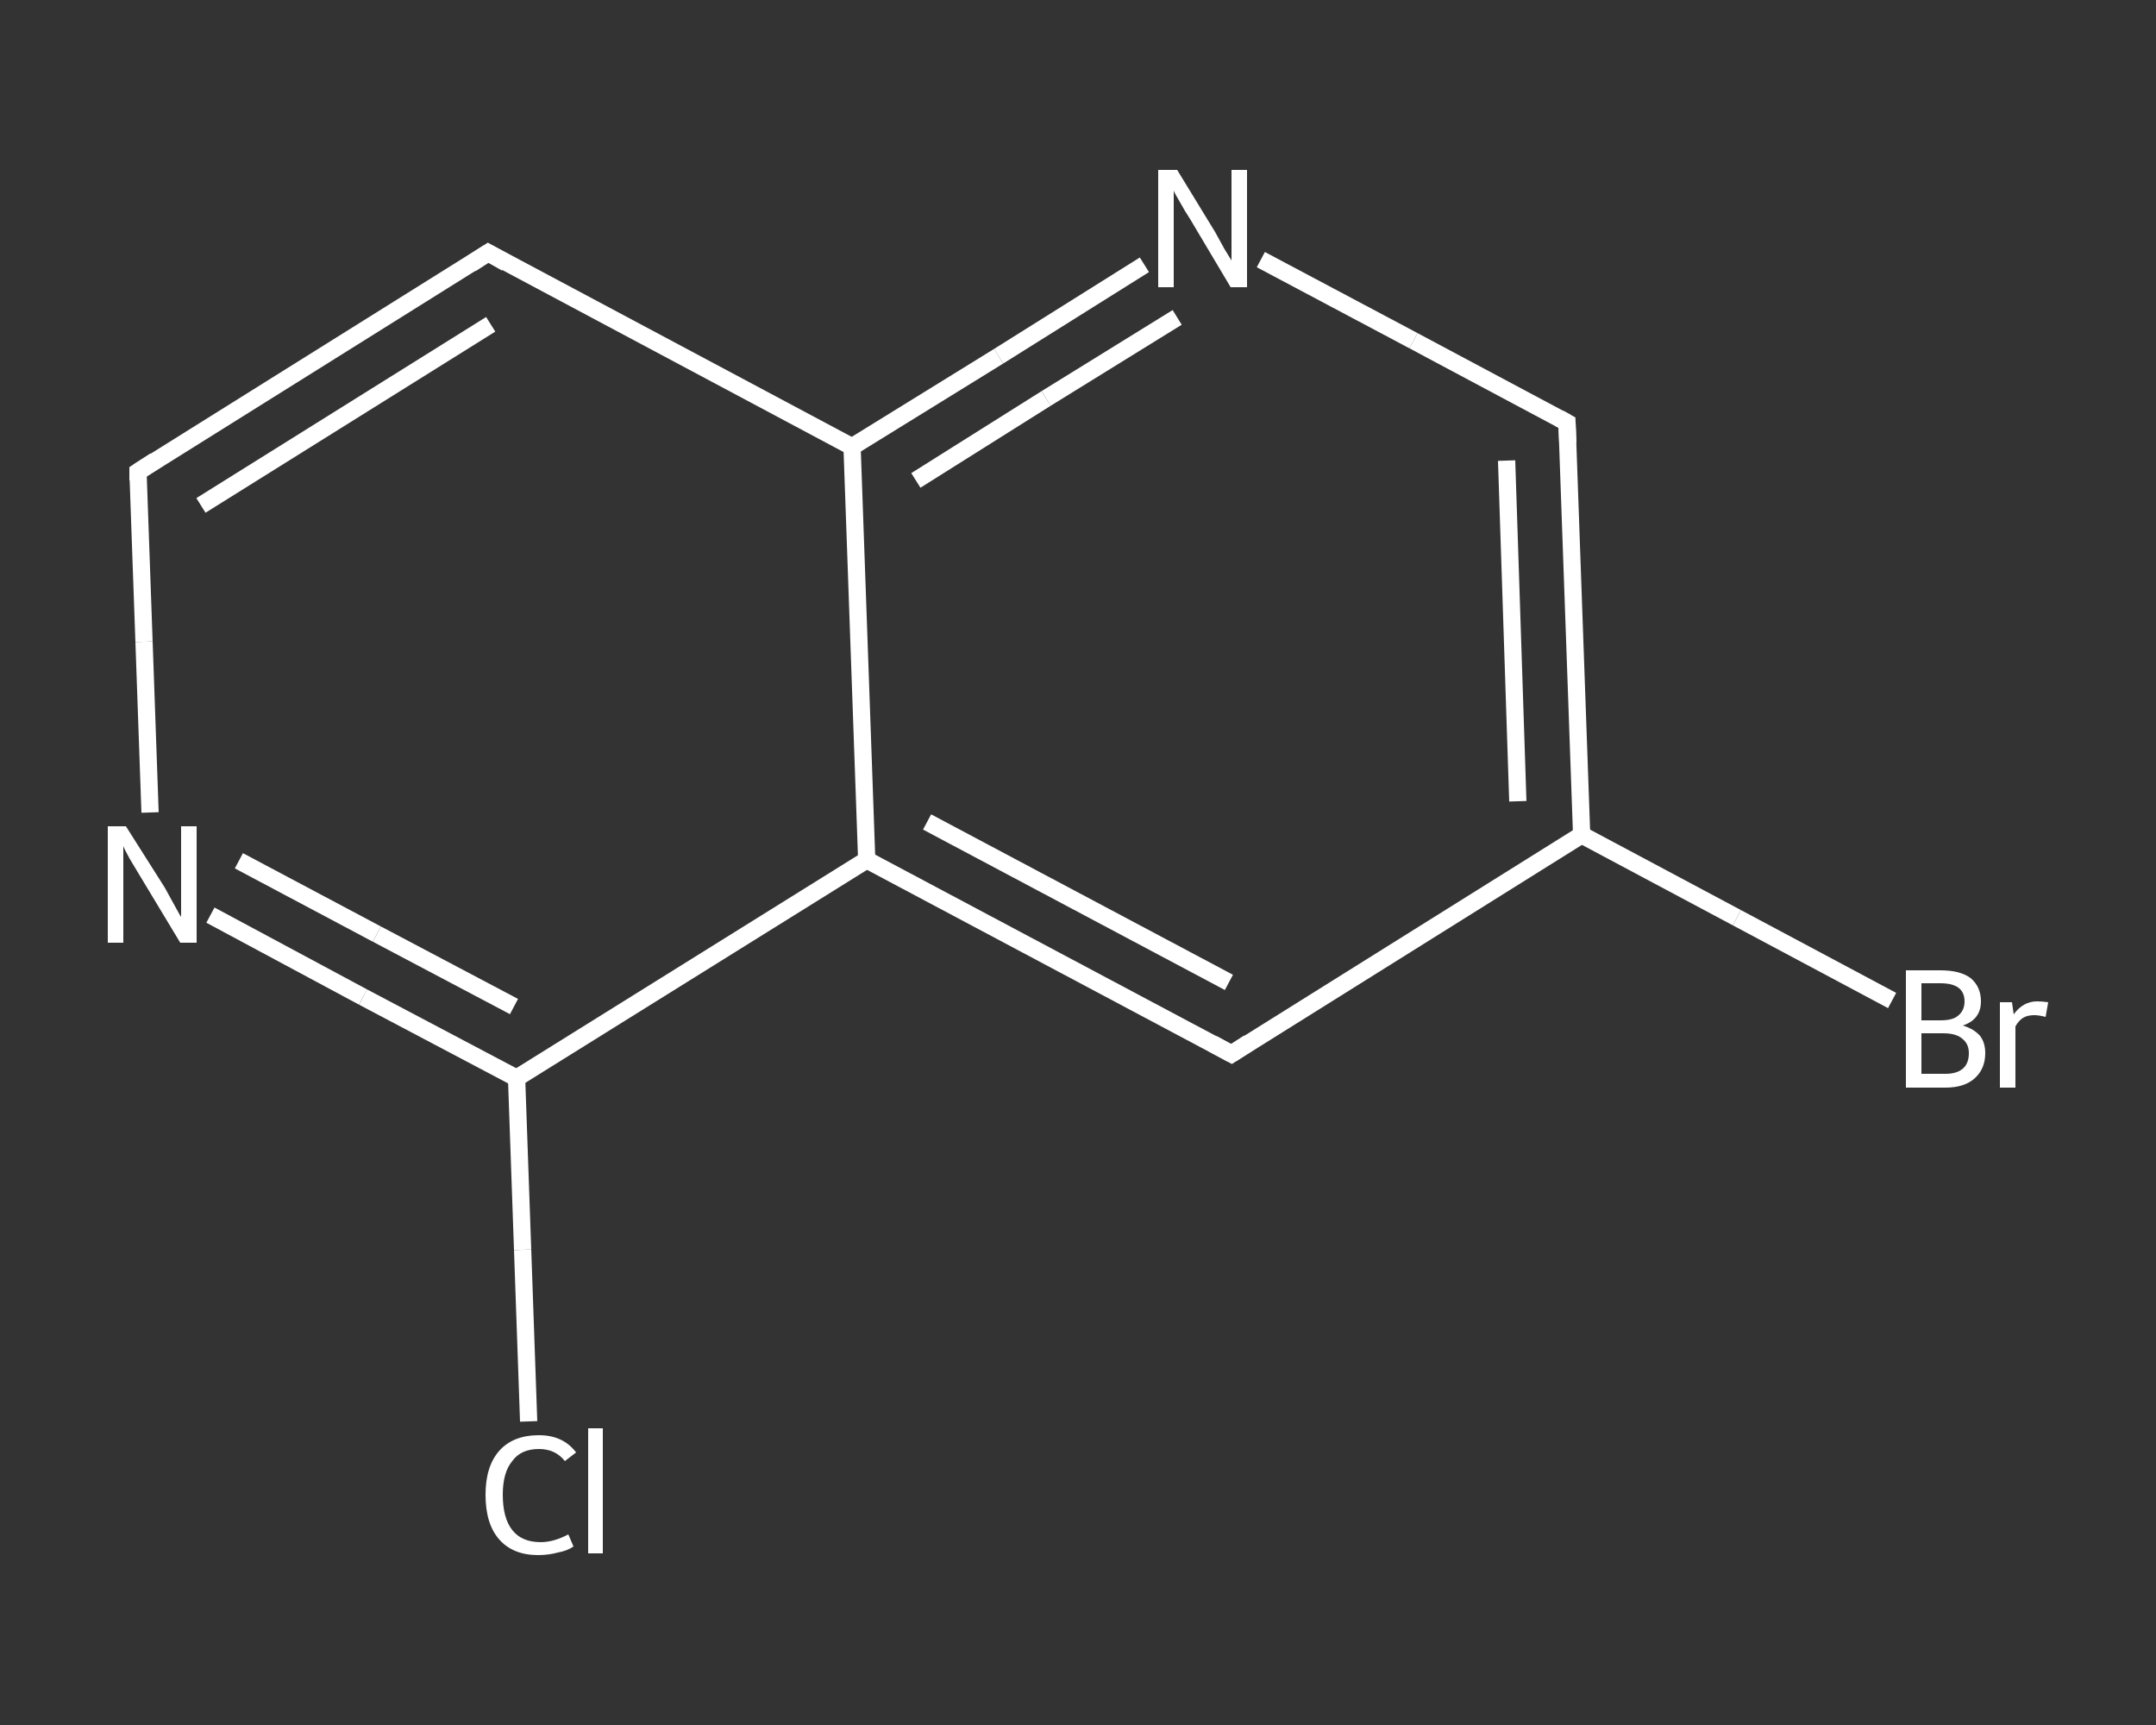 <?xml version='1.0' encoding='iso-8859-1'?>
<svg version='1.1' baseProfile='full'
              xmlns='http://www.w3.org/2000/svg'
                      xmlns:rdkit='http://www.rdkit.org/xml'
                      xmlns:xlink='http://www.w3.org/1999/xlink'
                  xml:space='preserve'
width='250px' height='200px' viewBox='0 0 250 200'>
<rect x="0" y="0" width="250" height="200" fill="#333333" stroke="none"/>
<!-- END OF HEADER -->
<rect style='opacity:1.0;fill:transparent;stroke:none' width='250.0' height='200.0' x='0.0' y='0.0'> </rect>
<path class='bond-0 atom-0 atom-1' d='M 61.3,164.8 L 60.6,144.9' style='fill:none;fill-rule:evenodd;stroke:#FFFFFF;stroke-width:2.0px;stroke-linecap:butt;stroke-linejoin:miter;stroke-opacity:1' />
<path class='bond-0 atom-0 atom-1' d='M 60.6,144.9 L 59.9,125.0' style='fill:none;fill-rule:evenodd;stroke:#FFFFFF;stroke-width:2.0px;stroke-linecap:butt;stroke-linejoin:miter;stroke-opacity:1' />
<path class='bond-1 atom-1 atom-2' d='M 59.9,125.0 L 42.1,115.6' style='fill:none;fill-rule:evenodd;stroke:#FFFFFF;stroke-width:2.0px;stroke-linecap:butt;stroke-linejoin:miter;stroke-opacity:1' />
<path class='bond-1 atom-1 atom-2' d='M 42.1,115.6 L 24.4,106.1' style='fill:none;fill-rule:evenodd;stroke:#FFFFFF;stroke-width:2.0px;stroke-linecap:butt;stroke-linejoin:miter;stroke-opacity:1' />
<path class='bond-1 atom-1 atom-2' d='M 59.6,116.7 L 43.7,108.3' style='fill:none;fill-rule:evenodd;stroke:#FFFFFF;stroke-width:2.0px;stroke-linecap:butt;stroke-linejoin:miter;stroke-opacity:1' />
<path class='bond-1 atom-1 atom-2' d='M 43.7,108.3 L 27.7,99.8' style='fill:none;fill-rule:evenodd;stroke:#FFFFFF;stroke-width:2.0px;stroke-linecap:butt;stroke-linejoin:miter;stroke-opacity:1' />
<path class='bond-2 atom-2 atom-3' d='M 17.4,94.2 L 16.7,74.4' style='fill:none;fill-rule:evenodd;stroke:#FFFFFF;stroke-width:2.0px;stroke-linecap:butt;stroke-linejoin:miter;stroke-opacity:1' />
<path class='bond-2 atom-2 atom-3' d='M 16.7,74.4 L 16.0,54.7' style='fill:none;fill-rule:evenodd;stroke:#FFFFFF;stroke-width:2.0px;stroke-linecap:butt;stroke-linejoin:miter;stroke-opacity:1' />
<path class='bond-3 atom-3 atom-4' d='M 16.0,54.7 L 56.6,29.3' style='fill:none;fill-rule:evenodd;stroke:#FFFFFF;stroke-width:2.0px;stroke-linecap:butt;stroke-linejoin:miter;stroke-opacity:1' />
<path class='bond-3 atom-3 atom-4' d='M 23.3,58.6 L 56.9,37.6' style='fill:none;fill-rule:evenodd;stroke:#FFFFFF;stroke-width:2.0px;stroke-linecap:butt;stroke-linejoin:miter;stroke-opacity:1' />
<path class='bond-4 atom-4 atom-5' d='M 56.6,29.3 L 98.8,51.8' style='fill:none;fill-rule:evenodd;stroke:#FFFFFF;stroke-width:2.0px;stroke-linecap:butt;stroke-linejoin:miter;stroke-opacity:1' />
<path class='bond-5 atom-5 atom-6' d='M 98.8,51.8 L 115.8,41.3' style='fill:none;fill-rule:evenodd;stroke:#FFFFFF;stroke-width:2.0px;stroke-linecap:butt;stroke-linejoin:miter;stroke-opacity:1' />
<path class='bond-5 atom-5 atom-6' d='M 115.8,41.3 L 132.7,30.7' style='fill:none;fill-rule:evenodd;stroke:#FFFFFF;stroke-width:2.0px;stroke-linecap:butt;stroke-linejoin:miter;stroke-opacity:1' />
<path class='bond-5 atom-5 atom-6' d='M 106.2,55.7 L 121.3,46.2' style='fill:none;fill-rule:evenodd;stroke:#FFFFFF;stroke-width:2.0px;stroke-linecap:butt;stroke-linejoin:miter;stroke-opacity:1' />
<path class='bond-5 atom-5 atom-6' d='M 121.3,46.2 L 136.5,36.8' style='fill:none;fill-rule:evenodd;stroke:#FFFFFF;stroke-width:2.0px;stroke-linecap:butt;stroke-linejoin:miter;stroke-opacity:1' />
<path class='bond-6 atom-6 atom-7' d='M 146.2,30.1 L 163.9,39.5' style='fill:none;fill-rule:evenodd;stroke:#FFFFFF;stroke-width:2.0px;stroke-linecap:butt;stroke-linejoin:miter;stroke-opacity:1' />
<path class='bond-6 atom-6 atom-7' d='M 163.9,39.5 L 181.7,49.0' style='fill:none;fill-rule:evenodd;stroke:#FFFFFF;stroke-width:2.0px;stroke-linecap:butt;stroke-linejoin:miter;stroke-opacity:1' />
<path class='bond-7 atom-7 atom-8' d='M 181.7,49.0 L 183.4,96.8' style='fill:none;fill-rule:evenodd;stroke:#FFFFFF;stroke-width:2.0px;stroke-linecap:butt;stroke-linejoin:miter;stroke-opacity:1' />
<path class='bond-7 atom-7 atom-8' d='M 174.7,53.4 L 176.0,92.9' style='fill:none;fill-rule:evenodd;stroke:#FFFFFF;stroke-width:2.0px;stroke-linecap:butt;stroke-linejoin:miter;stroke-opacity:1' />
<path class='bond-8 atom-8 atom-9' d='M 183.4,96.8 L 201.4,106.4' style='fill:none;fill-rule:evenodd;stroke:#FFFFFF;stroke-width:2.0px;stroke-linecap:butt;stroke-linejoin:miter;stroke-opacity:1' />
<path class='bond-8 atom-8 atom-9' d='M 201.4,106.4 L 219.4,116.0' style='fill:none;fill-rule:evenodd;stroke:#FFFFFF;stroke-width:2.0px;stroke-linecap:butt;stroke-linejoin:miter;stroke-opacity:1' />
<path class='bond-9 atom-8 atom-10' d='M 183.4,96.8 L 142.8,122.2' style='fill:none;fill-rule:evenodd;stroke:#FFFFFF;stroke-width:2.0px;stroke-linecap:butt;stroke-linejoin:miter;stroke-opacity:1' />
<path class='bond-10 atom-10 atom-11' d='M 142.8,122.2 L 100.5,99.7' style='fill:none;fill-rule:evenodd;stroke:#FFFFFF;stroke-width:2.0px;stroke-linecap:butt;stroke-linejoin:miter;stroke-opacity:1' />
<path class='bond-10 atom-10 atom-11' d='M 142.5,113.9 L 107.5,95.3' style='fill:none;fill-rule:evenodd;stroke:#FFFFFF;stroke-width:2.0px;stroke-linecap:butt;stroke-linejoin:miter;stroke-opacity:1' />
<path class='bond-11 atom-11 atom-1' d='M 100.5,99.7 L 59.9,125.0' style='fill:none;fill-rule:evenodd;stroke:#FFFFFF;stroke-width:2.0px;stroke-linecap:butt;stroke-linejoin:miter;stroke-opacity:1' />
<path class='bond-12 atom-11 atom-5' d='M 100.5,99.7 L 98.8,51.8' style='fill:none;fill-rule:evenodd;stroke:#FFFFFF;stroke-width:2.0px;stroke-linecap:butt;stroke-linejoin:miter;stroke-opacity:1' />
<path d='M 16.0,55.7 L 16.0,54.7 L 18.0,53.4' style='fill:none;stroke:#FFFFFF;stroke-width:2.0px;stroke-linecap:butt;stroke-linejoin:miter;stroke-opacity:1;' />
<path d='M 54.6,30.6 L 56.6,29.3 L 58.7,30.5' style='fill:none;stroke:#FFFFFF;stroke-width:2.0px;stroke-linecap:butt;stroke-linejoin:miter;stroke-opacity:1;' />
<path d='M 180.8,48.5 L 181.7,49.0 L 181.8,51.4' style='fill:none;stroke:#FFFFFF;stroke-width:2.0px;stroke-linecap:butt;stroke-linejoin:miter;stroke-opacity:1;' />
<path d='M 144.8,120.9 L 142.8,122.2 L 140.6,121.0' style='fill:none;stroke:#FFFFFF;stroke-width:2.0px;stroke-linecap:butt;stroke-linejoin:miter;stroke-opacity:1;' />
<path class='atom-0' d='M 56.3 173.3
Q 56.3 170.0, 57.9 168.2
Q 59.5 166.4, 62.5 166.4
Q 65.3 166.4, 66.8 168.4
L 65.5 169.4
Q 64.4 168.0, 62.5 168.0
Q 60.4 168.0, 59.4 169.4
Q 58.3 170.7, 58.3 173.3
Q 58.3 176.0, 59.4 177.4
Q 60.5 178.8, 62.7 178.8
Q 64.2 178.8, 65.9 177.9
L 66.5 179.3
Q 65.8 179.8, 64.7 180.0
Q 63.6 180.3, 62.4 180.3
Q 59.5 180.3, 57.9 178.5
Q 56.3 176.7, 56.3 173.3
' fill='#FFFFFF'/>
<path class='atom-0' d='M 68.2 165.6
L 69.9 165.6
L 69.9 180.1
L 68.2 180.1
L 68.2 165.6
' fill='#FFFFFF'/>
<path class='atom-2' d='M 14.6 95.8
L 19.1 102.9
Q 19.5 103.6, 20.2 104.9
Q 20.9 106.2, 21.0 106.3
L 21.0 95.8
L 22.8 95.8
L 22.8 109.3
L 20.9 109.3
L 16.2 101.5
Q 15.6 100.5, 15.0 99.5
Q 14.4 98.4, 14.3 98.1
L 14.3 109.3
L 12.5 109.3
L 12.5 95.8
L 14.6 95.8
' fill='#FFFFFF'/>
<path class='atom-6' d='M 136.5 19.7
L 140.9 26.9
Q 141.3 27.6, 142.0 28.9
Q 142.8 30.2, 142.8 30.2
L 142.8 19.7
L 144.6 19.7
L 144.6 33.3
L 142.7 33.3
L 138.0 25.4
Q 137.4 24.5, 136.8 23.4
Q 136.2 22.4, 136.1 22.1
L 136.1 33.3
L 134.3 33.3
L 134.3 19.7
L 136.5 19.7
' fill='#FFFFFF'/>
<path class='atom-9' d='M 227.6 118.9
Q 228.9 119.3, 229.6 120.1
Q 230.2 120.9, 230.2 122.1
Q 230.2 123.9, 229.0 125.0
Q 227.8 126.1, 225.6 126.1
L 221.0 126.1
L 221.0 112.5
L 225.0 112.5
Q 227.3 112.5, 228.5 113.4
Q 229.7 114.4, 229.7 116.1
Q 229.7 118.2, 227.6 118.9
M 222.8 114.0
L 222.8 118.3
L 225.0 118.3
Q 226.4 118.3, 227.0 117.8
Q 227.8 117.2, 227.8 116.1
Q 227.8 114.0, 225.0 114.0
L 222.8 114.0
M 225.6 124.5
Q 226.9 124.5, 227.6 123.9
Q 228.3 123.3, 228.3 122.1
Q 228.3 121.0, 227.5 120.4
Q 226.8 119.8, 225.3 119.8
L 222.8 119.8
L 222.8 124.5
L 225.6 124.5
' fill='#FFFFFF'/>
<path class='atom-9' d='M 233.3 116.2
L 233.5 117.6
Q 234.6 116.1, 236.2 116.1
Q 236.8 116.1, 237.5 116.2
L 237.2 117.9
Q 236.4 117.7, 235.9 117.7
Q 235.1 117.7, 234.6 118.0
Q 234.1 118.3, 233.7 119.0
L 233.7 126.1
L 231.9 126.1
L 231.9 116.2
L 233.3 116.2
' fill='#FFFFFF'/>
</svg>

